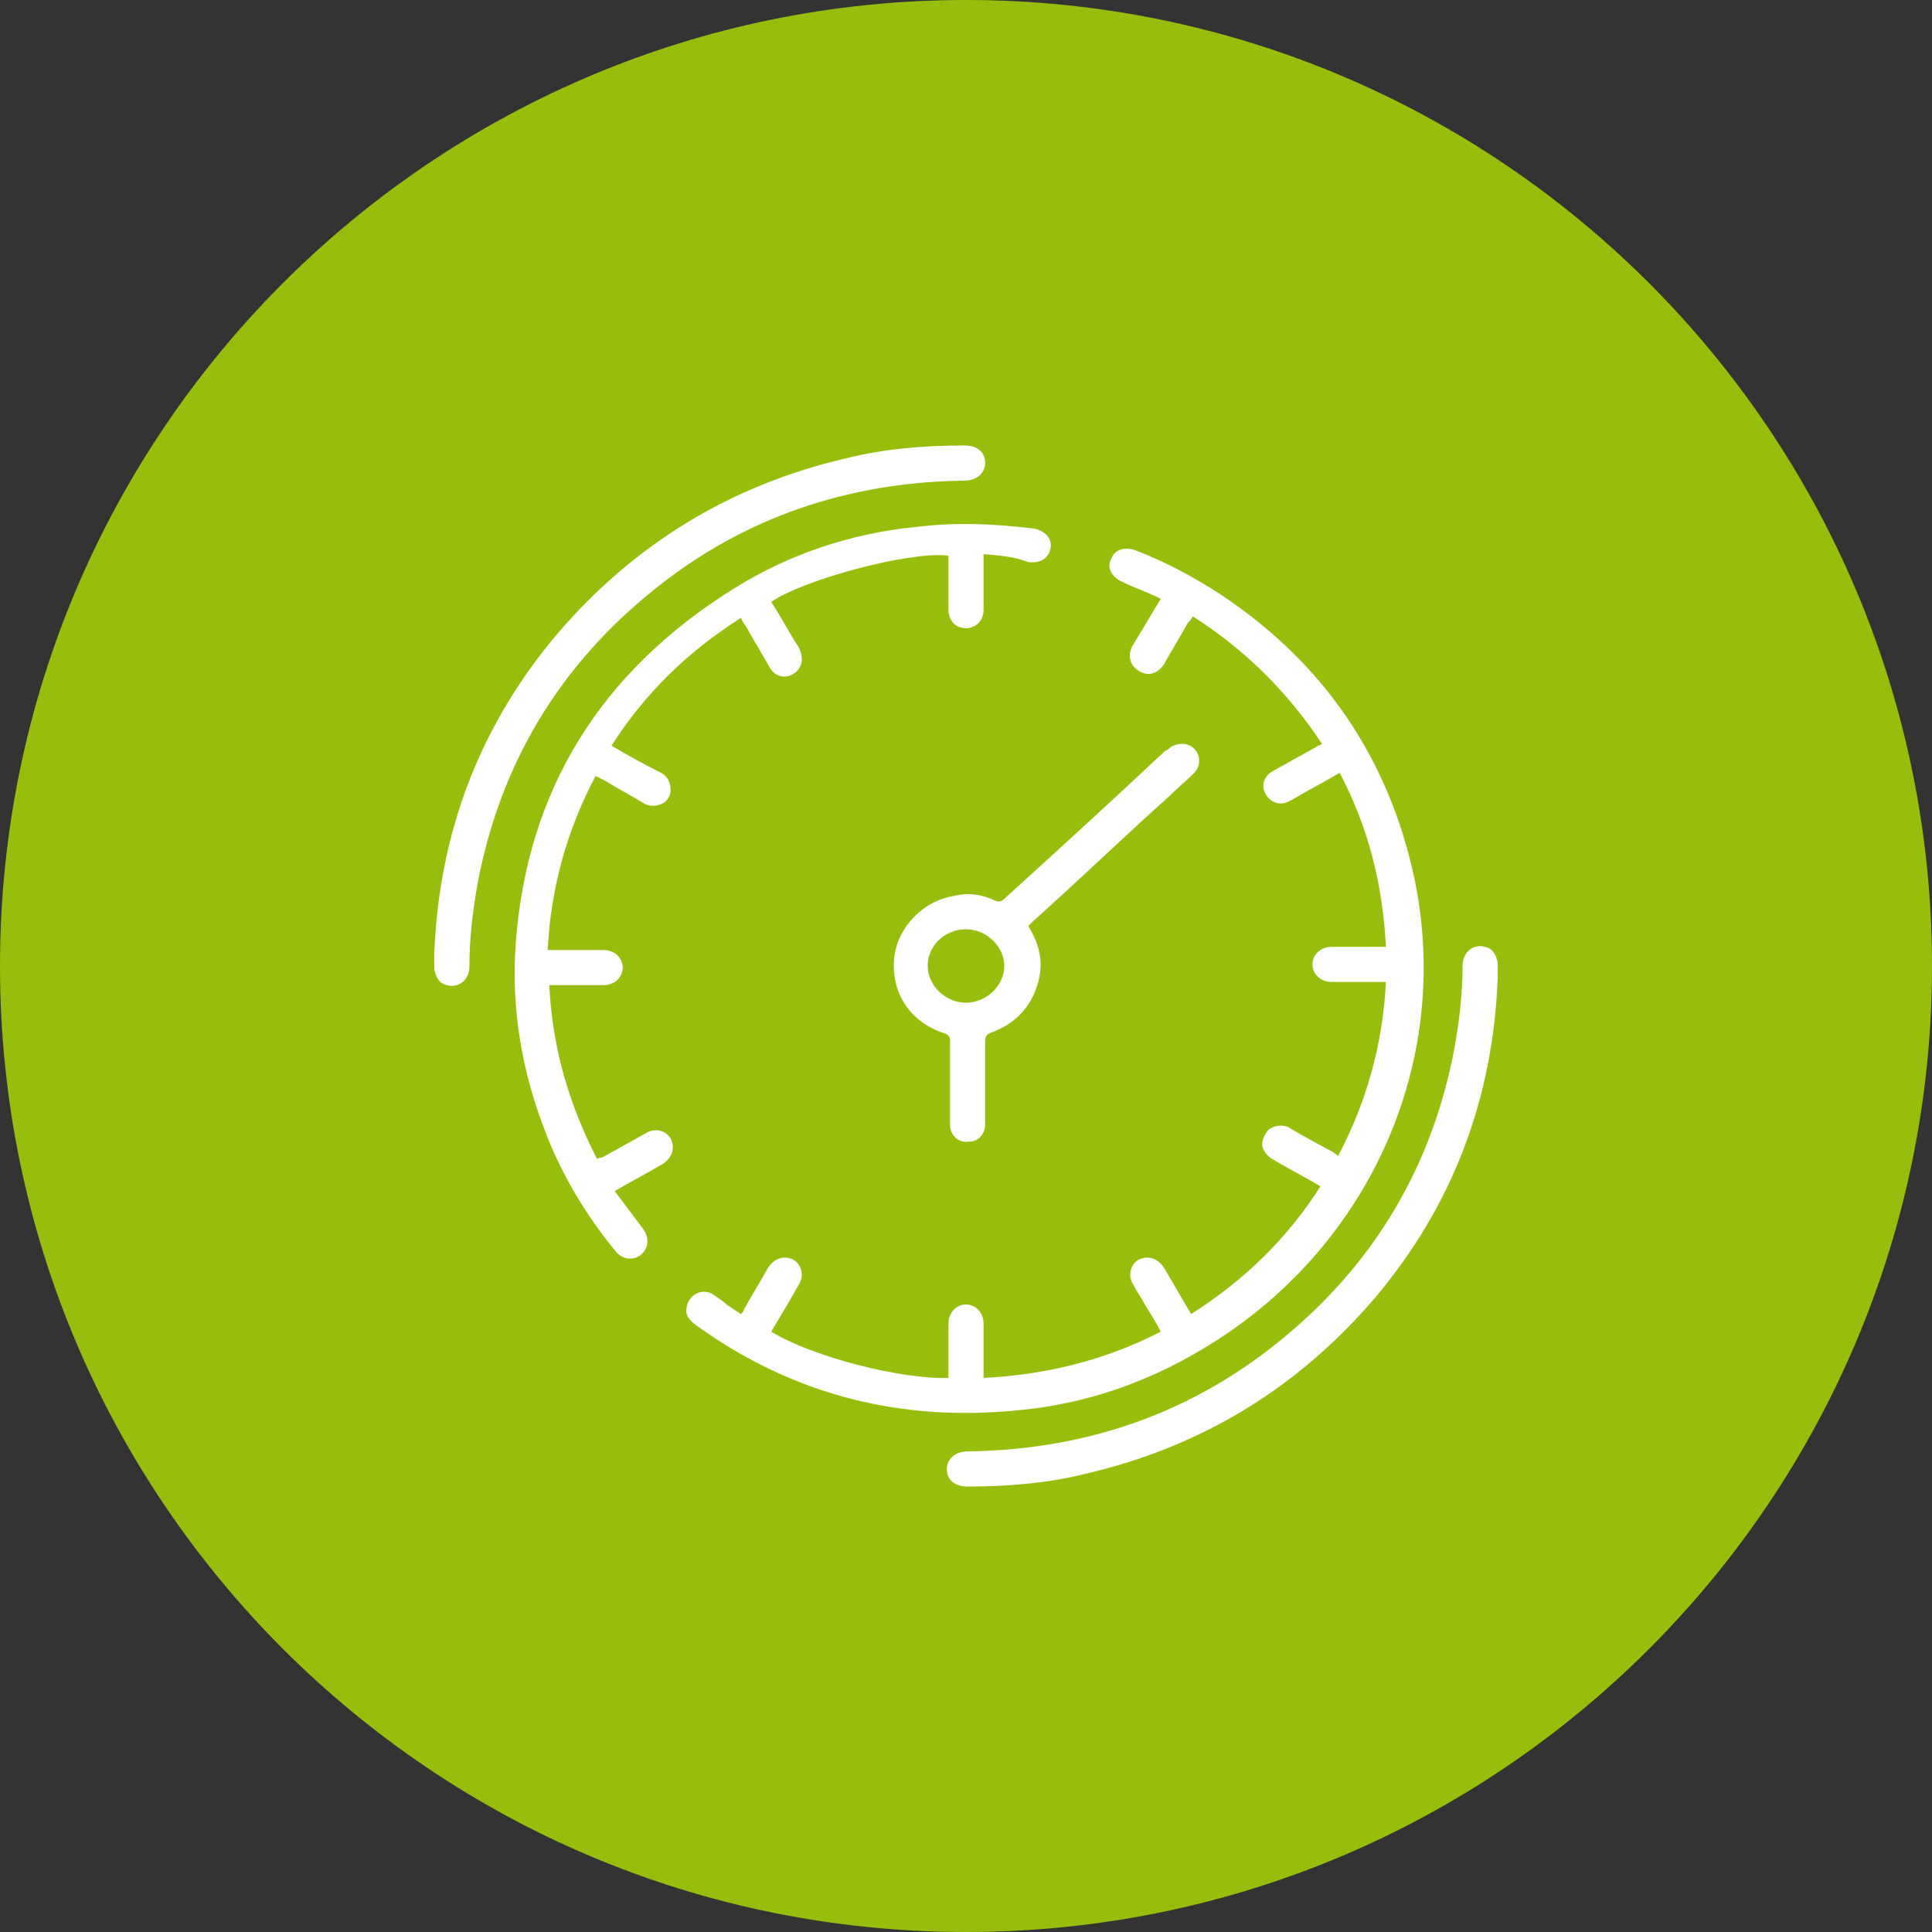 <?xml version="1.0" encoding="utf-8"?>
<!-- Generator: $$$/GeneralStr/196=Adobe Illustrator 27.6.0, SVG Export Plug-In . SVG Version: 6.00 Build 0)  -->
<svg version="1.1" id="Ebene_1" xmlns="http://www.w3.org/2000/svg" xmlns:xlink="http://www.w3.org/1999/xlink" x="0px" y="0px"
	 viewBox="0 0 121 121" style="enable-background:new 0 0 121 121;" xml:space="preserve">
<rect x="0" y="0" width="121" height="121" fill="#333333" stroke="none"/>
<style type="text/css">
	.st0{fill:#97BE0D;}
	.st1{fill:#FFFFFF;}
</style>
<path class="st0" d="M60.5,0L60.5,0C93.9,0,121,27.1,121,60.5l0,0c0,33.4-27.1,60.5-60.5,60.5l0,0C27.1,121,0,93.9,0,60.5l0,0
	C0,27.1,27.1,0,60.5,0z"/>
<g>
	<path class="st1" d="M48.3,83.4c2.6,1.6,8.2,3,11.1,2.9v-0.4c0-1,0-2,0-3c0-0.7,0.5-1.2,1.1-1.2c0.6,0,1.1,0.5,1.1,1.2c0,1,0,2,0,3
		c0,0.1,0,0.2,0,0.4c3.9-0.2,7.6-1.1,11.1-2.9c-0.3-0.6-0.7-1.2-1-1.7c-0.2-0.4-0.5-0.8-0.7-1.2c-0.4-0.6-0.2-1.3,0.3-1.6
		c0.6-0.3,1.2-0.1,1.6,0.5c0.6,1,1.1,1.9,1.7,2.9c3.3-2.1,6-4.7,8.1-8c-1-0.6-2-1.1-3-1.7c-0.2-0.1-0.4-0.3-0.5-0.5
		c-0.3-0.4-0.1-0.9,0.2-1.3c0.3-0.3,0.9-0.4,1.3-0.2c0.8,0.5,1.6,0.9,2.5,1.4c0.2,0.1,0.4,0.2,0.6,0.4c1.8-3.4,2.8-7,3-10.9h-0.4
		c-1,0-2,0-3,0c-0.7,0-1.2-0.5-1.2-1.1c0-0.6,0.5-1.1,1.2-1.1c1,0,2,0,3,0h0.4c-0.2-3.9-1.1-7.5-2.9-10.9c-1,0.6-2,1.1-3,1.7
		c-0.2,0.1-0.4,0.2-0.5,0.2c-0.5,0.1-1-0.2-1.2-0.7c-0.2-0.5,0-1,0.5-1.3c0.9-0.5,1.8-1,2.7-1.5c0.1-0.1,0.2-0.1,0.4-0.2
		c-2.1-3.2-4.8-5.9-8.1-8c-0.1,0.2-0.2,0.3-0.3,0.4c-0.5,0.9-1,1.7-1.5,2.6c-0.4,0.6-1,0.8-1.6,0.4c-0.5-0.3-0.7-0.9-0.4-1.5
		c0.6-1,1.2-2,1.8-3c-0.8-0.4-1.7-0.7-2.5-1.1c-0.6-0.3-0.9-0.9-0.6-1.4c0.2-0.6,0.9-0.8,1.6-0.5c1.8,0.7,3.5,1.6,5.2,2.7
		c6.5,4.3,10.6,10.3,12.2,17.9c2.4,11.6-3,23.3-13.3,29.4c-3.5,2.1-7.3,3.4-11.3,3.8c-7.5,0.8-14.3-0.9-20.4-5.3
		c-0.4-0.3-0.7-0.6-0.6-1.1c0.1-0.8,1-1.3,1.7-0.8c0.3,0.2,0.6,0.4,0.8,0.6c0.3,0.2,0.6,0.4,0.9,0.6c0.1-0.1,0.2-0.2,0.2-0.3
		c0.5-0.9,1-1.7,1.5-2.6c0.4-0.6,1-0.8,1.6-0.5c0.5,0.3,0.7,1,0.3,1.6C49.5,81.4,48.9,82.4,48.3,83.4"/>
	<path class="st1" d="M61.6,34.7c0,1.2,0,2.4,0,3.5c0,0.8-0.7,1.3-1.4,1.1c-0.5-0.1-0.8-0.6-0.8-1.1c0-1,0-2,0-3v-0.4
		c-2.4-0.3-9.1,1.5-11.1,2.9c0.6,0.9,1.1,1.9,1.7,2.8c0.1,0.2,0.2,0.4,0.2,0.6c0.1,0.5-0.2,1-0.7,1.2c-0.5,0.2-1,0-1.3-0.5
		c-0.5-0.9-1-1.7-1.5-2.6c-0.1-0.1-0.2-0.3-0.3-0.5c-3.3,2.1-6,4.7-8.1,8c1,0.6,2.1,1.2,3.1,1.7c0.4,0.2,0.6,0.6,0.6,1.1
		c0,0.4-0.3,0.8-0.7,0.9c-0.3,0.1-0.7,0.1-1-0.1c-0.8-0.5-1.6-0.9-2.4-1.4c-0.2-0.1-0.4-0.2-0.6-0.3c-1.8,3.4-2.8,7-3,10.9h0.4
		c1,0,2,0,3.1,0c0.7,0,1.2,0.5,1.2,1.1c0,0.6-0.5,1.1-1.2,1.1c-1,0-2,0-3,0h-0.4c0.2,3.9,1.2,7.4,3,10.9c0.1-0.1,0.2-0.1,0.3-0.1
		c0.9-0.5,1.8-1,2.7-1.5c0.6-0.4,1.3-0.2,1.6,0.3c0.3,0.6,0.1,1.2-0.5,1.6c-1,0.6-2,1.1-3,1.7c0.6,0.8,1.2,1.6,1.8,2.4
		c0.5,0.7,0.2,1.6-0.6,1.8c-0.5,0.1-0.9-0.1-1.2-0.5c-1.8-2.2-3.3-4.7-4.3-7.3c-1.5-3.8-2.2-7.8-1.9-11.9c0.7-9.6,5.3-17,13.6-22.2
		c3.5-2.2,7.4-3.5,11.5-3.9c2.4-0.3,4.9-0.2,7.3,0.1c0.7,0.1,1.2,0.6,1.1,1.2c-0.1,0.7-0.7,1-1.4,0.9C63.3,34.8,62.5,34.8,61.6,34.7
		"/>
	<path class="st1" d="M93.8,61.3c-0.3,7.5-2.8,14.2-7.7,20c-4.8,5.6-10.8,9.3-18.1,11c-2.4,0.6-4.9,0.8-7.4,0.8
		c-0.8,0-1.3-0.4-1.3-1.1c0-0.6,0.5-1.1,1.3-1.1c7.3-0.1,13.8-2.3,19.4-6.8c6-4.8,9.7-11,11.1-18.5c0.3-1.7,0.5-3.4,0.5-5.1
		c0-0.9,0.7-1.4,1.4-1.2c0.5,0.1,0.7,0.5,0.8,1C93.8,60.7,93.8,61,93.8,61.3"/>
	<path class="st1" d="M27.2,59.7c0.3-7.5,2.8-14.2,7.7-20c4.8-5.6,10.8-9.3,18.1-11c2.4-0.6,4.9-0.8,7.4-0.8c0.8,0,1.3,0.4,1.3,1.1
		c0,0.6-0.5,1.1-1.3,1.1c-7.3,0.1-13.8,2.3-19.4,6.8c-6,4.8-9.7,11-11.1,18.5c-0.3,1.7-0.5,3.4-0.5,5.1c0,0.9-0.7,1.4-1.4,1.2
		c-0.5-0.1-0.7-0.5-0.8-1C27.2,60.2,27.2,60,27.2,59.7"/>
	<path class="st1" d="M60.5,62.8c-1.3,0-2.4-1.1-2.4-2.3c0-1.3,1.1-2.3,2.4-2.3c1.3,0,2.4,1.1,2.4,2.3
		C62.9,61.7,61.8,62.8,60.5,62.8 M62.3,56.4c-0.8-0.4-1.7-0.5-2.5-0.3c-2,0.3-3.6,2-3.8,3.9c-0.2,2.2,1,4,3.1,4.7
		c0.3,0.1,0.4,0.2,0.4,0.5c0,1.7,0,3.5,0,5.2c0,0.7,0.5,1.2,1.2,1.1c0.6,0,1-0.5,1-1.1c0-1.7,0-3.5,0-5.2c0-0.3,0.1-0.4,0.3-0.5
		c1.4-0.5,2.4-1.4,2.9-2.8c0.5-1.4,0.3-2.6-0.5-3.9c0.1-0.1,0.2-0.2,0.3-0.3c2.9-2.6,5.7-5.3,8.6-7.9c0.5-0.5,1-0.9,1.5-1.4
		c0.4-0.4,0.4-1.1,0-1.5c-0.4-0.4-1-0.4-1.5-0.1c-0.1,0.1-0.2,0.2-0.3,0.2c-3.3,3.1-6.7,6.2-10,9.2C62.7,56.5,62.6,56.5,62.3,56.4"
		/>
</g>
</svg>
